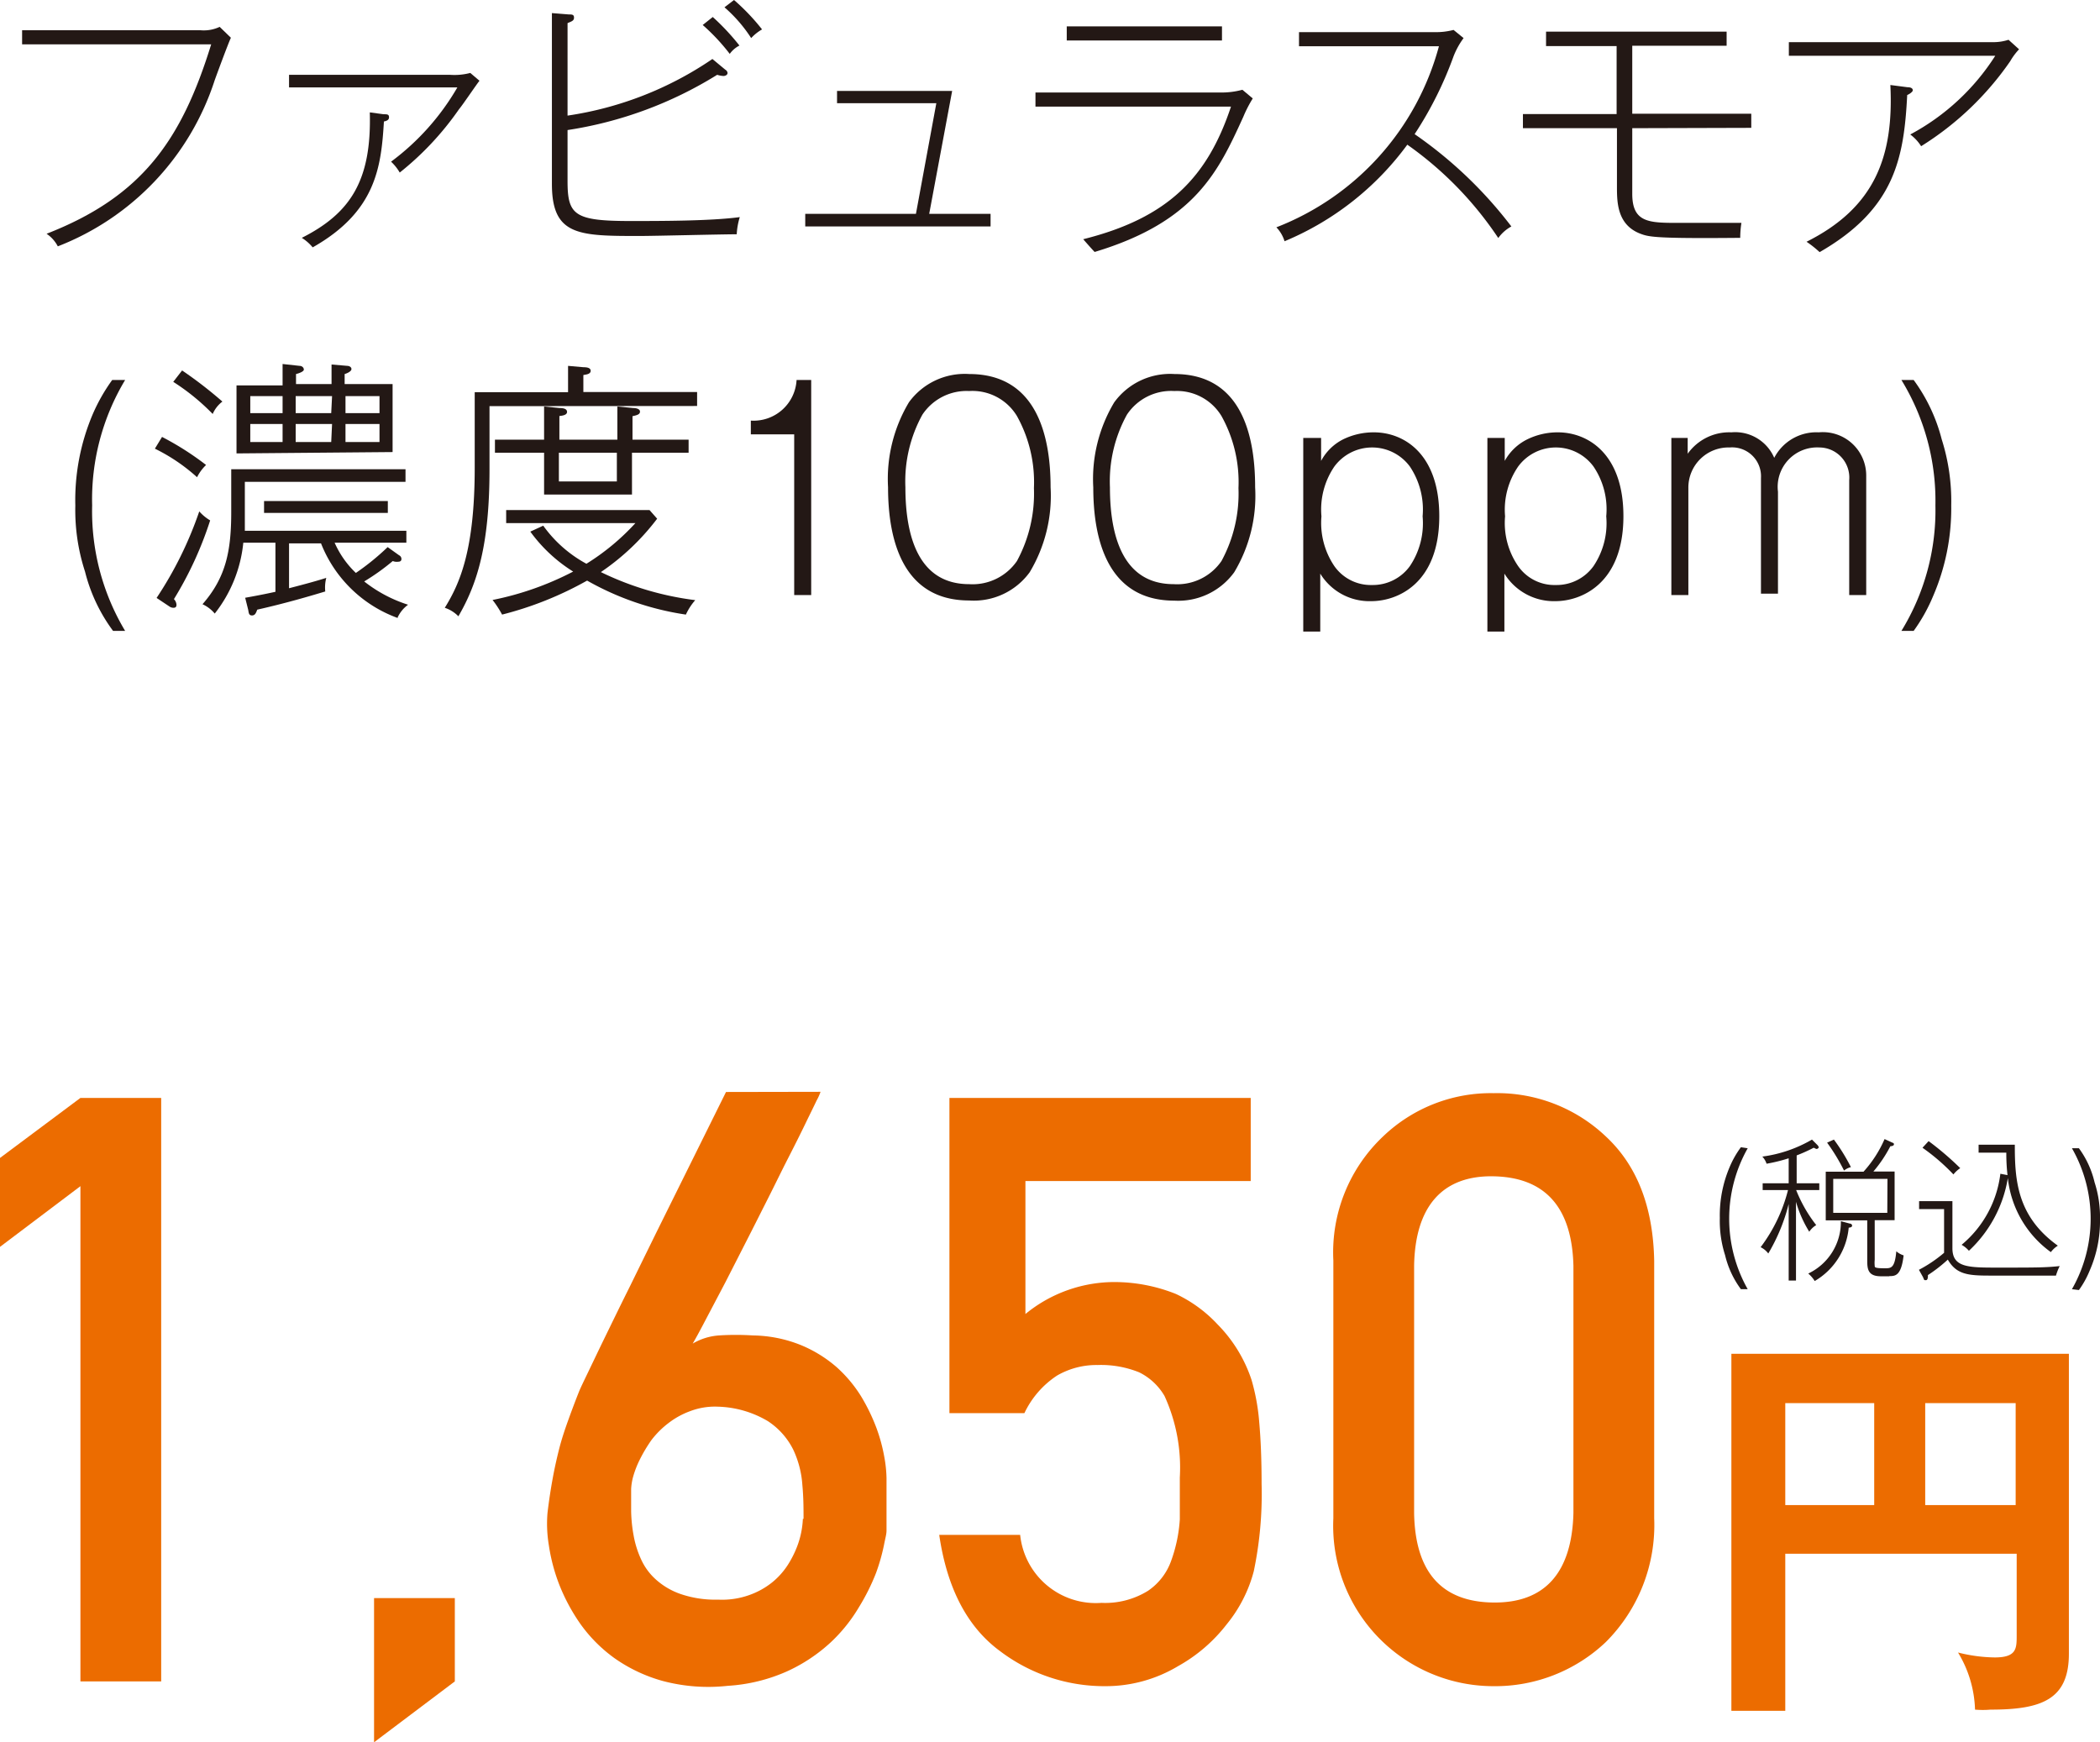 <svg xmlns="http://www.w3.org/2000/svg" viewBox="0 0 123.51 102.48"><defs><style>.cls-1{fill:#231815;}.cls-2{fill:#ec6c00;}</style></defs><title>アセット 136</title><g id="レイヤー_2" data-name="レイヤー 2"><g id="レイヤー_1-2" data-name="レイヤー 1"><path class="cls-1" d="M12.63,4.71A15.65,15.65,0,0,1,3.4,14.49a2,2,0,0,0-.66-.74c5.62-2.19,7.94-5.51,9.68-11.14H1.3V1.78H11.8a2.19,2.19,0,0,0,1.12-.2l.66.64C13.4,2.61,12.76,4.35,12.63,4.71Z"/><path class="cls-1" d="M27,6.42a17.48,17.48,0,0,1-3.49,3.73A2.76,2.76,0,0,0,23,9.51,14.44,14.44,0,0,0,26.9,5.14H17V4.4h9.46a3.66,3.66,0,0,0,1.2-.11l.54.46C28,5,27.2,6.19,27,6.42Zm-4.42.72c-.16,2.67-.46,5.3-4.19,7.41a2.66,2.66,0,0,0-.64-.56c2.85-1.44,4.11-3.36,4-7.38l.81.11c.21,0,.32,0,.32.18S22.7,7.11,22.62,7.14Z"/><path class="cls-1" d="M43.33,13.78c-.89,0-4.86.1-5.68.1-3.6,0-5.19,0-5.19-3.06V.77l1,.08c.18,0,.3,0,.3.19s-.16.22-.38.32V6.8a20.37,20.37,0,0,0,8.52-3.33l.76.63a.25.25,0,0,1,.13.19c0,.14-.17.18-.24.18a1.48,1.48,0,0,1-.37-.07,23.29,23.29,0,0,1-8.8,3.25v3c0,2,.4,2.35,3.7,2.35,1.77,0,4.74,0,6.43-.23A4.14,4.14,0,0,0,43.33,13.78ZM42.92,3.17a11.86,11.86,0,0,0-1.59-1.7L41.92,1a13.53,13.53,0,0,1,1.57,1.68A1.56,1.56,0,0,0,42.92,3.17Zm1.26-.93A8.5,8.5,0,0,0,42.61.43L43.17,0a12.44,12.44,0,0,1,1.65,1.73A2.63,2.63,0,0,0,44.18,2.24Z"/><path class="cls-1" d="M47.36,13.32v-.74h6.51l1.2-6.51H49.23V5.35H56l-1.35,7.23h3.61v.74Z"/><path class="cls-1" d="M73.12,6.88c-1.46,3.2-2.82,6.16-8.74,7.94-.11-.11-.58-.64-.67-.75,5-1.25,7.31-3.65,8.69-7.8H60.9V5.44H71.73a4.64,4.64,0,0,0,1.34-.16l.61.51A7.52,7.52,0,0,0,73.12,6.88ZM62.74,2.38V1.55h9.13v.83Z"/><path class="cls-1" d="M88.12,14a20.85,20.85,0,0,0-5.35-5.49,17.09,17.09,0,0,1-7.22,5.68,2.07,2.07,0,0,0-.48-.82A15.83,15.83,0,0,0,84.63,2.72H76.4V1.89h8a4,4,0,0,0,1.09-.13l.59.48a4.6,4.6,0,0,0-.59,1.07A21.74,21.74,0,0,1,83.2,7.89a25,25,0,0,1,5.69,5.43A2.3,2.3,0,0,0,88.12,14Z"/><path class="cls-1" d="M96,7.54V11.4c0,1.71,1,1.71,2.75,1.71.77,0,2.82,0,3.67,0a5.85,5.85,0,0,0-.07.88c-5.11.05-5.38-.06-5.89-.25-1.33-.52-1.36-1.81-1.36-2.73V7.54H89.57V6.71h5.51v-4H90.93V1.86h10.62v.83H96v4h7v.83Z"/><path class="cls-1" d="M118.23,3.6a17.78,17.78,0,0,1-5.24,5,2.57,2.57,0,0,0-.64-.69,13.42,13.42,0,0,0,5-4.63H105.21V2.48h12.05a2.88,2.88,0,0,0,.87-.14l.62.56A3.64,3.64,0,0,0,118.23,3.6Zm-6.06,2c-.19,3.74-.75,6.7-5.15,9.23a6.34,6.34,0,0,0-.77-.61c4-2,5.14-5,4.93-9.22l1,.13c.32,0,.32.15.32.19S112.4,5.49,112.17,5.59Z"/><path class="cls-1" d="M7.36,22.35a13.64,13.64,0,0,0-1.94,7.38,13.7,13.7,0,0,0,1.94,7.38H6.65A9.88,9.88,0,0,1,5,33.62a11.69,11.69,0,0,1-.57-3.89,12.94,12.94,0,0,1,1-5.31,10.52,10.52,0,0,1,1.17-2.07Z"/><path class="cls-1" d="M11.59,28.07a10.76,10.76,0,0,0-2.48-1.68l.42-.69a16.89,16.89,0,0,1,2.59,1.65A2.61,2.61,0,0,0,11.59,28.07Zm-1.36,7.17a.53.53,0,0,1,.15.33c0,.15-.08.18-.19.18a.43.43,0,0,1-.23-.08l-.75-.5a22.05,22.05,0,0,0,2.51-5.09,2.68,2.68,0,0,0,.64.53A21.23,21.23,0,0,1,10.23,35.24Zm2.28-10.89a12.92,12.92,0,0,0-2.32-1.89l.52-.67a24.6,24.6,0,0,1,2.37,1.83A1.81,1.81,0,0,0,12.51,24.35Zm10.88,12a7.65,7.65,0,0,1-4.51-4.39H17V34.6c1.12-.29,1.62-.43,2.19-.61a2.24,2.24,0,0,0-.06.8c-.8.24-2.23.67-4,1.07-.07.18-.12.34-.31.34s-.19-.16-.22-.32l-.18-.72c.9-.16,1.41-.27,1.78-.35V31.92H14.31a8,8,0,0,1-1.68,4.17,2.05,2.05,0,0,0-.72-.55c1.4-1.6,1.69-3.18,1.69-5.44V27.6H23.85v.74H14.4c0,2.16,0,2.4,0,2.88H23.9v.7H19.68a5.54,5.54,0,0,0,1.25,1.78,14.52,14.52,0,0,0,1.87-1.52l.67.48a.24.24,0,0,1,.14.22c0,.1-.06.16-.19.16A.61.61,0,0,1,23.1,33a13,13,0,0,1-1.68,1.2A8.13,8.13,0,0,0,24,35.57,1.94,1.94,0,0,0,23.39,36.31Zm-9.48-9.68v-4h2.71V21.41l1,.11c.14,0,.25.1.25.22s-.32.23-.46.26v.59h2.09V21.44l.93.08c.08,0,.24.05.24.19s-.28.26-.4.29v.59h2.82v4Zm2.71-3.37h-1.9v1h1.9Zm0,1.64h-1.9V26h1.9Zm-1.09,5.23v-.7h7.28v.7Zm4-6.87H17.39v1h2.09Zm0,1.64H17.39V26h2.09Zm2.79-1.64h-2v1h2Zm0,1.64h-2V26h2Z"/><path class="cls-1" d="M28.79,23.89V27.6c0,4.52-.74,6.77-1.83,8.65a2,2,0,0,0-.8-.5c.88-1.42,1.76-3.39,1.76-8.24V23.07h5.49V21.52l.91.08c.1,0,.42,0,.42.21s-.3.22-.43.25v1H41v.82ZM40.34,36.15a16.69,16.69,0,0,1-5.81-2,20.39,20.39,0,0,1-5,2,6,6,0,0,0-.56-.86,17.74,17.74,0,0,0,4.74-1.67,9,9,0,0,1-2.52-2.35l.76-.35a7.52,7.52,0,0,0,2.54,2.24,13.62,13.62,0,0,0,2.88-2.39h-7.6V30h8.43l.45.51a14,14,0,0,1-3.31,3.14,17.6,17.6,0,0,0,5.55,1.65A3.49,3.49,0,0,0,40.34,36.15Zm-3.17-9.52v2.46H32V26.63H29.11v-.77H32V23.91l.9.09c.25,0,.45.05.45.23s-.26.22-.45.24v1.39h3.41V23.91l.93.09c.17,0,.4.05.4.21s-.16.21-.44.27v1.38H40.5v.77Zm-.89,0H32.87v1.69h3.41Z"/><path class="cls-1" d="M47.71,35h-1V25.55H44.16v-.81a2.53,2.53,0,0,0,2.69-2.39h.86Z"/><path class="cls-1" d="M61.79,28.66a8.75,8.75,0,0,1-1.23,5A4.06,4.06,0,0,1,57,35.32c-4,0-4.77-3.73-4.77-6.66a8.78,8.78,0,0,1,1.23-5A4.06,4.06,0,0,1,57,22C60.94,22,61.79,25.57,61.79,28.66Zm-7.54-4.27a8.13,8.13,0,0,0-1,4.27c0,2.94.8,5.7,3.75,5.7A3.17,3.17,0,0,0,59.81,33a8.32,8.32,0,0,0,1-4.29,8,8,0,0,0-1-4.24A3.06,3.06,0,0,0,57,23,3.12,3.12,0,0,0,54.25,24.39Z"/><path class="cls-1" d="M73.82,28.66a8.75,8.75,0,0,1-1.23,5,4.06,4.06,0,0,1-3.52,1.67c-4,0-4.77-3.73-4.77-6.66a8.78,8.78,0,0,1,1.23-5A4.06,4.06,0,0,1,69.07,22C73,22,73.82,25.57,73.82,28.66Zm-7.54-4.27a8.13,8.13,0,0,0-1,4.27c0,2.94.8,5.7,3.75,5.7A3.16,3.16,0,0,0,71.84,33a8.32,8.32,0,0,0,1-4.29,8,8,0,0,0-1-4.24A3.06,3.06,0,0,0,69.07,23,3.12,3.12,0,0,0,66.28,24.39Z"/><path class="cls-1" d="M77.7,25.76l0,1.35A3,3,0,0,1,79,25.84a4.09,4.09,0,0,1,1.8-.41c1.79,0,3.85,1.28,3.85,4.93,0,4-2.49,5-4,5a3.39,3.39,0,0,1-3-1.62v3.41h-1V25.76Zm.78,1.68a4.49,4.49,0,0,0-.76,2.93,4.53,4.53,0,0,0,.76,2.93,2.62,2.62,0,0,0,2.21,1.11,2.69,2.69,0,0,0,2.23-1.11,4.52,4.52,0,0,0,.75-2.93,4.54,4.54,0,0,0-.75-2.93,2.76,2.76,0,0,0-4.44,0Z"/><path class="cls-1" d="M88.5,25.76l0,1.35a3.06,3.06,0,0,1,1.33-1.27,4.05,4.05,0,0,1,1.79-.41c1.79,0,3.86,1.28,3.86,4.93,0,4-2.5,5-4,5a3.42,3.42,0,0,1-3-1.62v3.41h-1V25.76Zm.79,1.68a4.49,4.49,0,0,0-.77,2.93,4.47,4.47,0,0,0,.77,2.93,2.6,2.6,0,0,0,2.21,1.11,2.67,2.67,0,0,0,2.22-1.11,4.52,4.52,0,0,0,.75-2.93,4.48,4.48,0,0,0-.75-2.93,2.75,2.75,0,0,0-4.43,0Z"/><path class="cls-1" d="M99.26,25.76l0,.93a3,3,0,0,1,2.57-1.26,2.5,2.5,0,0,1,2.52,1.5,2.79,2.79,0,0,1,2.62-1.5A2.55,2.55,0,0,1,109.76,28V35h-1V28.24A1.77,1.77,0,0,0,107,26.32a2.32,2.32,0,0,0-2.43,2.6v6h-1V28.12a1.7,1.7,0,0,0-1.84-1.8,2.36,2.36,0,0,0-2.43,2.39V35h-1V25.76Z"/><path class="cls-1" d="M111.83,37.11a13.56,13.56,0,0,0,2-7.38,13.62,13.62,0,0,0-2-7.38h.72a10.14,10.14,0,0,1,1.65,3.49,12,12,0,0,1,.56,3.89,13,13,0,0,1-1.06,5.32,10.14,10.14,0,0,1-1.15,2.06Z"/><path class="cls-2" d="M4.73,69.77,0,73.34V68.11l4.73-3.53H9.48V98.9H4.73Z"/><path class="cls-2" d="M22,94h4.75V98.9L22,102.48Z"/><path class="cls-2" d="M48.26,64.22a3.16,3.16,0,0,1-.23.51c-.16.34-.39.8-.67,1.38s-.61,1.24-1,2-.77,1.55-1.19,2.38-.84,1.67-1.27,2.51l-1.24,2.43-1.1,2.09c-.33.63-.6,1.14-.82,1.51a3.53,3.53,0,0,1,1.54-.48,15.69,15.69,0,0,1,2,0,7.78,7.78,0,0,1,2.83.57,7.62,7.62,0,0,1,2.09,1.29,7.89,7.89,0,0,1,1.45,1.73,11.25,11.25,0,0,1,.9,1.86,9.88,9.88,0,0,1,.46,1.7,7.65,7.65,0,0,1,.13,1.24v1.35c0,.3,0,.61,0,.93s0,.58,0,.8-.06.4-.15.86a11.42,11.42,0,0,1-.47,1.65,12.45,12.45,0,0,1-1,2,9.36,9.36,0,0,1-1.67,2.08,9.72,9.72,0,0,1-2.52,1.68,10.05,10.05,0,0,1-3.53.87A10.45,10.45,0,0,1,39,98.88a9.16,9.16,0,0,1-2.85-1.34,8.7,8.7,0,0,1-2-2,11.11,11.11,0,0,1-1.26-2.34,10.71,10.71,0,0,1-.61-2.31A7.67,7.67,0,0,1,32.2,89c.09-.77.2-1.46.31-2.06s.24-1.18.38-1.73.32-1.09.51-1.62.41-1.12.66-1.75c.06-.15.24-.53.52-1.11s.63-1.32,1.05-2.18.88-1.81,1.4-2.85l1.55-3.16,4.12-8.31Zm-1,25.12c0-.59,0-1.25-.07-2a5.8,5.8,0,0,0-.53-2.06,4.29,4.29,0,0,0-1.5-1.69,6.07,6.07,0,0,0-2.94-.85A4.09,4.09,0,0,0,40.6,83a4.74,4.74,0,0,0-1.29.71,5.25,5.25,0,0,0-1,1,8.76,8.76,0,0,0-.68,1.14,5.73,5.73,0,0,0-.39,1,3.33,3.33,0,0,0-.12.74c0,.4,0,.83,0,1.31a8.8,8.8,0,0,0,.15,1.44,5.76,5.76,0,0,0,.44,1.39,3.55,3.55,0,0,0,.87,1.18,4.24,4.24,0,0,0,1.45.85,6.29,6.29,0,0,0,2.2.33,4.76,4.76,0,0,0,1.84-.27,4.6,4.6,0,0,0,1.35-.75,4.36,4.36,0,0,0,.9-1,6,6,0,0,0,.56-1.1,5.18,5.18,0,0,0,.34-1.63Z"/><path class="cls-2" d="M55.84,64.58H73.56v4.89H60.31v7.82a8.26,8.26,0,0,1,5.33-1.88,9.77,9.77,0,0,1,3.52.7,8,8,0,0,1,2.45,1.79,8.39,8.39,0,0,1,2,3.27,12.29,12.29,0,0,1,.45,2.48c.09,1,.14,2.2.14,3.64a22.17,22.17,0,0,1-.46,5.13,8.24,8.24,0,0,1-1.6,3.13A9.35,9.35,0,0,1,69.29,98,8.28,8.28,0,0,1,65,99.18a10.16,10.16,0,0,1-6.18-2.06Q55.93,95,55.24,90.28H60a4.47,4.47,0,0,0,4.78,4,4.78,4.78,0,0,0,2.74-.71,3.58,3.58,0,0,0,1.37-1.79,8.74,8.74,0,0,0,.5-2.41c0-.85,0-1.67,0-2.47a10.12,10.12,0,0,0-.9-4.79,3.53,3.53,0,0,0-1.49-1.39,6,6,0,0,0-2.45-.43,4.62,4.62,0,0,0-2.38.62,5.4,5.4,0,0,0-1.92,2.21H55.84Z"/><path class="cls-2" d="M78.42,74.14a9.38,9.38,0,0,1,2.94-7.31,9.16,9.16,0,0,1,6.48-2.53,9.28,9.28,0,0,1,6.6,2.54q2.76,2.56,2.85,7.32V89.3a9.73,9.73,0,0,1-2.85,7.29,9.45,9.45,0,0,1-6.6,2.59,9.43,9.43,0,0,1-9.42-9.87Zm14.12.31c-.09-3.44-1.66-5.2-4.7-5.26S83.23,71,83.17,74.45V89c.06,3.47,1.62,5.23,4.67,5.26s4.61-1.79,4.7-5.26Z"/><path class="cls-2" d="M105,91.39v9.24h-3.17v-21h19.85V97.27c0,2.69-1.59,3.29-4.61,3.29a5.38,5.38,0,0,1-.91,0,6.84,6.84,0,0,0-1-3.36,9.21,9.21,0,0,0,2.16.29c1.29,0,1.29-.53,1.29-1.3V91.39Zm5.23-8.86H105v6h5.23Zm3,6h5.32v-6h-5.32Z"/><path class="cls-1" d="M102.79,67.54a8.43,8.43,0,0,0,0,8.29h-.4a5.51,5.51,0,0,1-.93-2,6.63,6.63,0,0,1-.31-2.19,7.25,7.25,0,0,1,.58-3,5.52,5.52,0,0,1,.66-1.16Z"/><path class="cls-1" d="M105.64,70a8.27,8.27,0,0,0,1.18,2.06,1.29,1.29,0,0,0-.41.39,7,7,0,0,1-.78-1.76v4.63h-.43V70.82a10.88,10.88,0,0,1-1.2,2.91,1.23,1.23,0,0,0-.45-.37A9.38,9.38,0,0,0,105.16,70h-1.49V69.6h1.53V68.13a9.57,9.57,0,0,1-1.3.32,1.14,1.14,0,0,0-.25-.42,7.83,7.83,0,0,0,2.92-1l.33.33a.26.26,0,0,1,.07.14s-.06.08-.12.08-.14-.06-.18-.07a9.24,9.24,0,0,1-1,.45V69.6H107V70Zm3.09,2.22a4.06,4.06,0,0,1-2,3.13,1.76,1.76,0,0,0-.38-.44,3.36,3.36,0,0,0,1.92-3.08l.52.14c.07,0,.14.05.14.12S108.87,72.2,108.73,72.21Zm2.38,2.85h-.49c-.76,0-.8-.43-.8-.93V71.78h-2.44V68.92h2.22A7,7,0,0,0,110.84,67l.48.22s.07,0,.07.09-.15.11-.21.11a7.75,7.75,0,0,1-1,1.49h1.25v2.86h-1.17V74.1a1.89,1.89,0,0,0,0,.36c0,.08,0,.14.59.14.37,0,.59,0,.68-1a1.18,1.18,0,0,0,.43.24C111.82,75.06,111.46,75.06,111.11,75.06Zm-2.65-6.21a11.6,11.6,0,0,0-1-1.65l.4-.18a11.23,11.23,0,0,1,1,1.62A1,1,0,0,0,108.46,68.85Zm2.55.48h-3.19v2H111Z"/><path class="cls-1" d="M114.83,70.65v2.77c0,1.14.94,1.14,2.68,1.14,2.19,0,2.8,0,3.63-.09a3.27,3.27,0,0,0-.22.56H117c-1.25,0-1.94-.07-2.44-.94a8.89,8.89,0,0,1-1.17.91c0,.11,0,.3-.12.3s-.09,0-.17-.18l-.24-.43a8,8,0,0,0,1.48-1V71.12h-1.47v-.47Zm-1.4-3.53a17.46,17.46,0,0,1,1.86,1.59,1.74,1.74,0,0,0-.4.37,12,12,0,0,0-1.82-1.57Zm4.64,2a11.26,11.26,0,0,1-.07-1.32h-1.63v-.47h2.13c0,2.07.12,4.21,2.53,5.94a1.51,1.51,0,0,0-.41.38,6.17,6.17,0,0,1-2.53-4.36,7.49,7.49,0,0,1-2.29,4.28,1.59,1.59,0,0,0-.43-.35,6.44,6.44,0,0,0,2.28-4.18Z"/><path class="cls-1" d="M121.86,75.83a8.36,8.36,0,0,0,0-8.29h.41a5.51,5.51,0,0,1,.92,2,6.63,6.63,0,0,1,.32,2.18,7.22,7.22,0,0,1-.6,3,5.45,5.45,0,0,1-.64,1.16Z"/></g></g></svg>